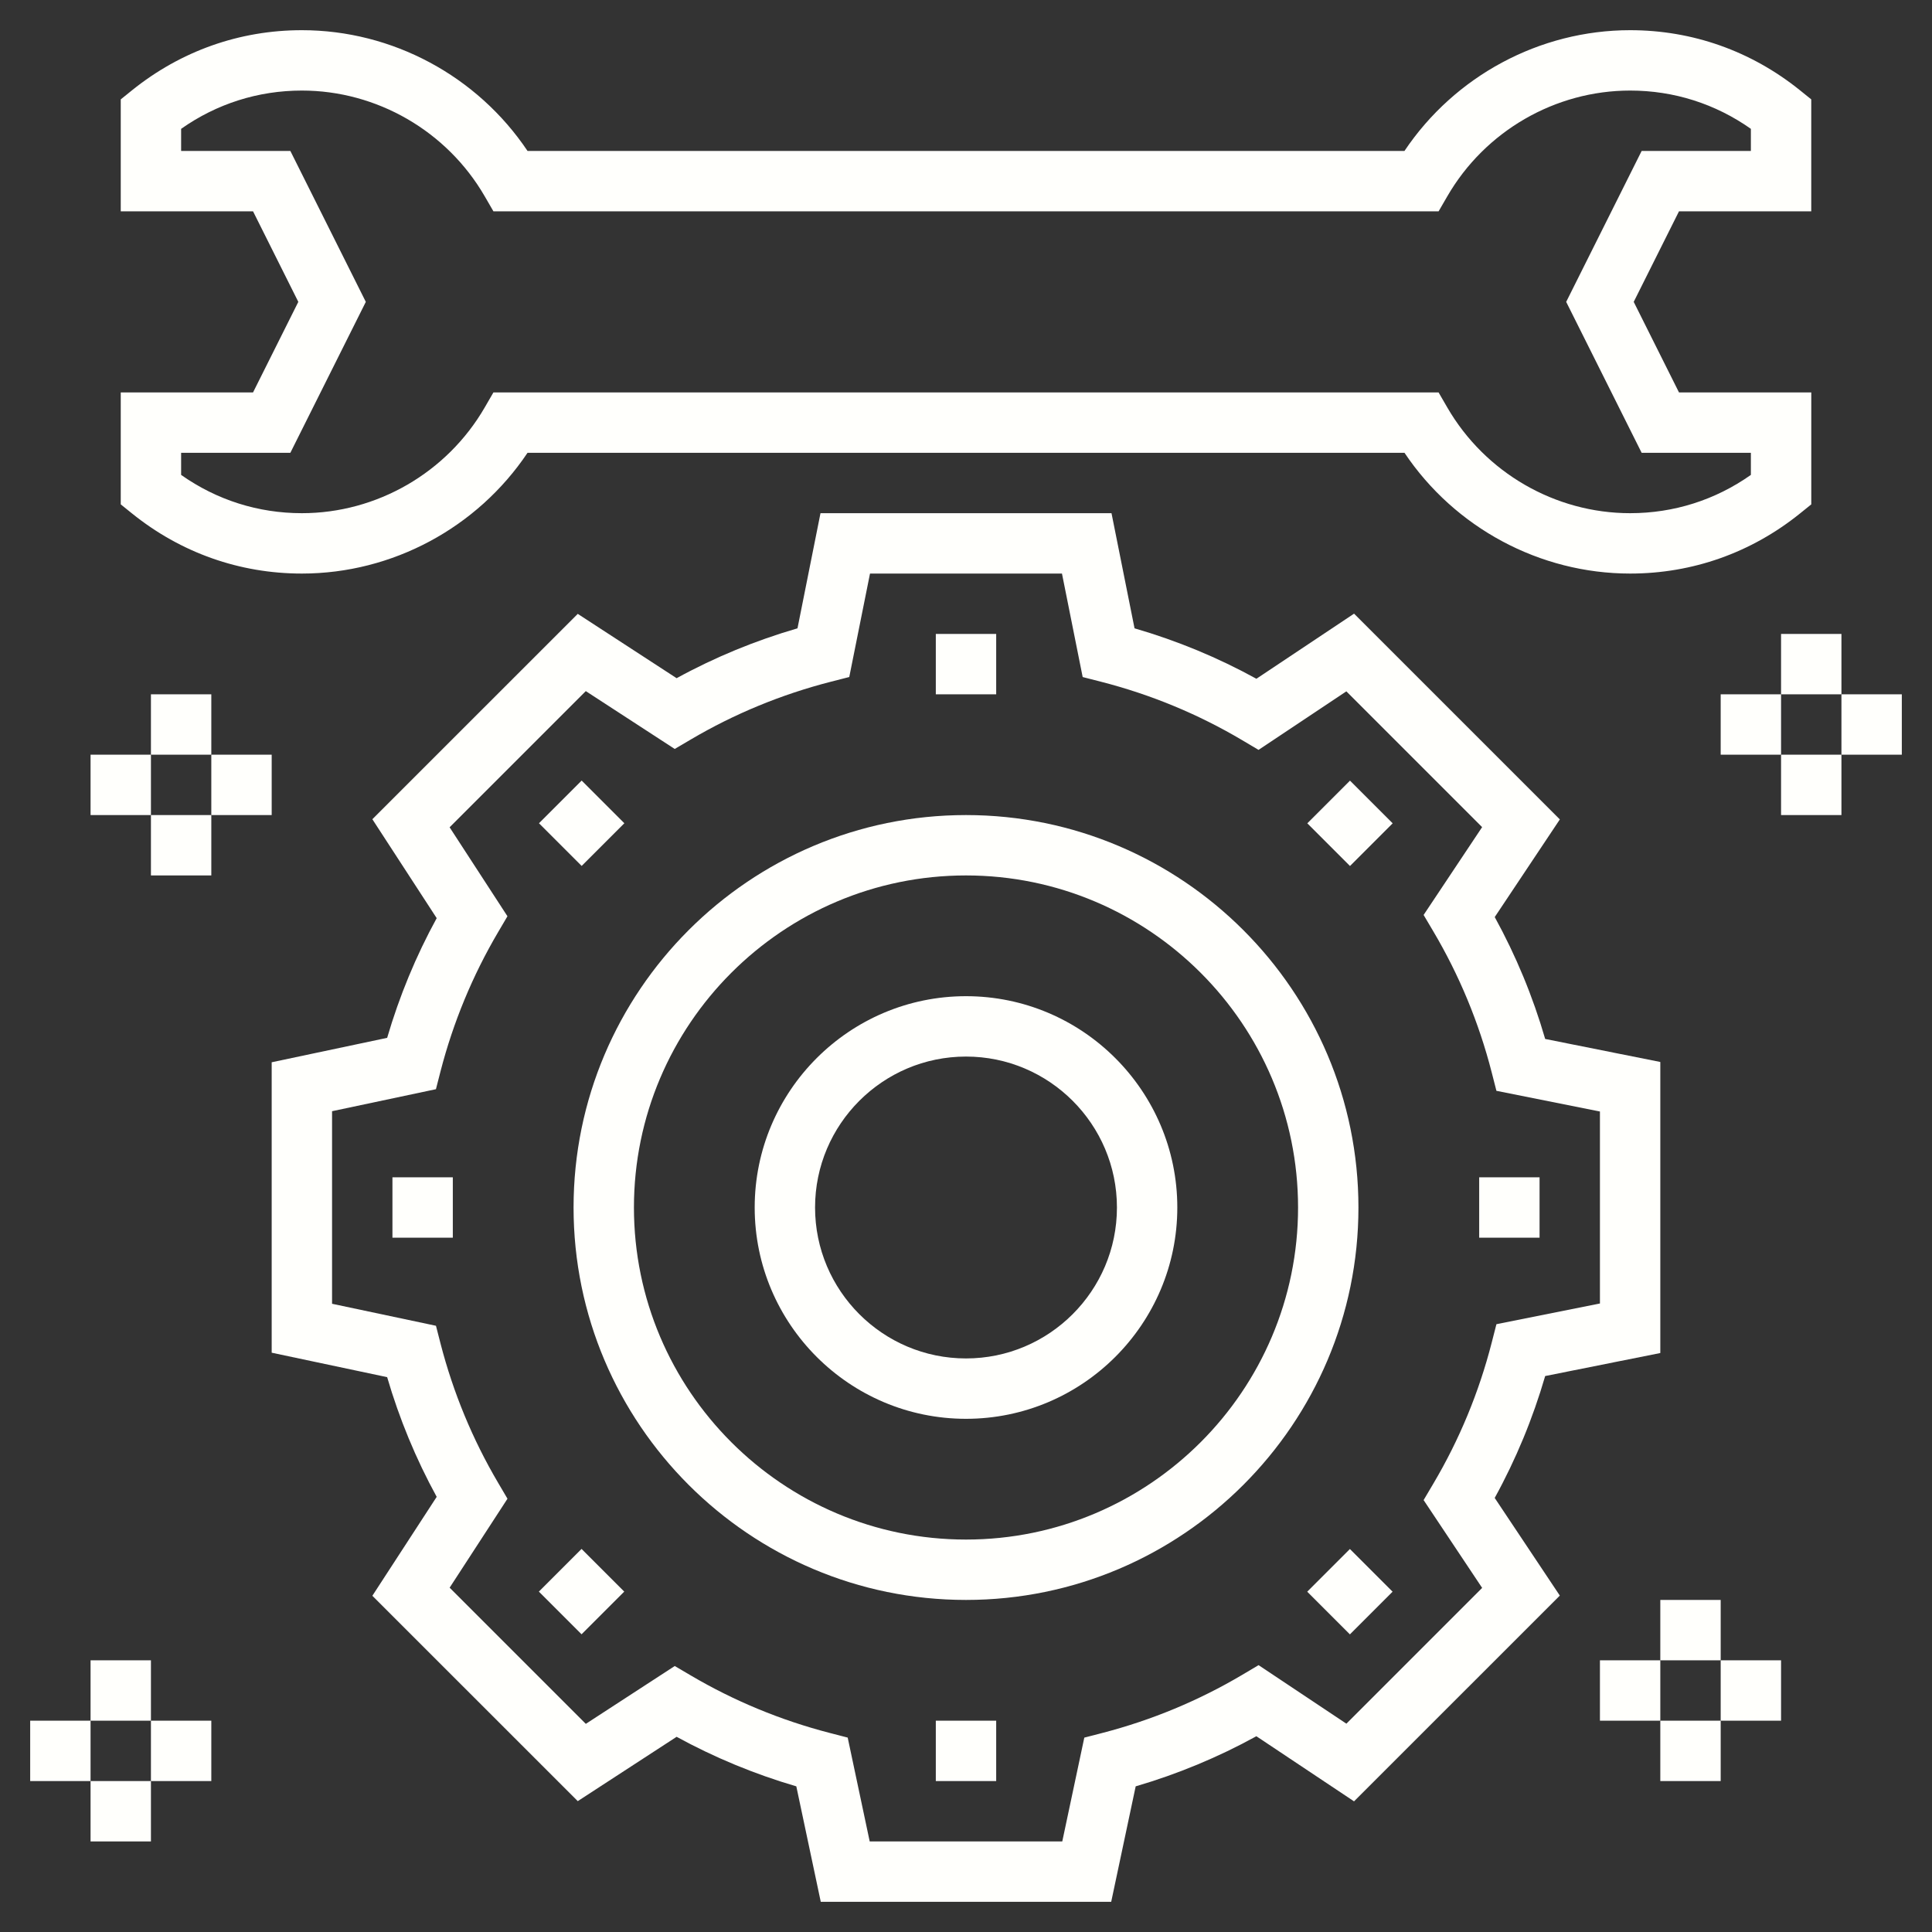 <svg width="64" height="64" xmlns="http://www.w3.org/2000/svg">

 <rect width="100%" height="100%" fill="#333333" stroke="none"/>

 <g>
  <title>background</title>
  <rect fill="none" id="canvas_background" height="402" width="582" y="-1" x="-1"/>
 </g>
 <g>
  <title fill="#fffffc">Layer 1</title>
  <path fill="#fffffc" id="svg_2" d="m51.186,45.583l3.814,-0.763l0,-9.64l-3.814,-0.763c-0.408,-1.406 -0.968,-2.759 -1.671,-4.038l2.157,-3.235l-6.817,-6.816l-3.235,2.157c-1.277,-0.703 -2.631,-1.263 -4.037,-1.671l-0.763,-3.814l-9.64,0l-0.762,3.814c-1.395,0.405 -2.737,0.958 -4.004,1.652l-3.275,-2.131l-6.804,6.803l2.131,3.277c-0.688,1.256 -1.237,2.585 -1.641,3.965l-3.825,0.809l0,9.621l3.825,0.81c0.403,1.38 0.953,2.709 1.641,3.965l-2.131,3.277l6.804,6.803l3.275,-2.131c1.256,0.687 2.585,1.237 3.965,1.641l0.81,3.825l9.621,0l0.811,-3.825c1.392,-0.407 2.732,-0.964 3.998,-1.66l3.235,2.157l6.817,-6.816l-2.157,-3.235c0.704,-1.279 1.263,-2.633 1.672,-4.038zm-2.088,7.018l-4.497,4.498l-2.909,-1.939l-0.541,0.321c-1.442,0.854 -3.001,1.502 -4.633,1.925l-0.599,0.155l-0.73,3.439l-6.379,0l-0.729,-3.44l-0.599,-0.155c-1.618,-0.419 -3.164,-1.059 -4.596,-1.902l-0.534,-0.314l-2.946,1.916l-4.511,-4.511l1.916,-2.947l-0.314,-0.534c-0.843,-1.431 -1.482,-2.977 -1.901,-4.595l-0.154,-0.6l-3.442,-0.729l0,-6.379l3.441,-0.729l0.154,-0.6c0.419,-1.618 1.059,-3.164 1.901,-4.595l0.314,-0.534l-1.916,-2.947l4.511,-4.511l2.946,1.916l0.534,-0.314c1.443,-0.851 3.004,-1.494 4.639,-1.913l0.609,-0.156l0.687,-3.427l6.359,0l0.686,3.428l0.609,0.156c1.647,0.422 3.221,1.073 4.676,1.936l0.541,0.321l2.909,-1.939l4.497,4.498l-1.938,2.909l0.32,0.541c0.862,1.456 1.514,3.029 1.936,4.676l0.156,0.609l3.429,0.685l0,6.36l-3.429,0.686l-0.156,0.609c-0.422,1.647 -1.073,3.22 -1.936,4.676l-0.32,0.541l1.939,2.909z"/>
  <rect fill="#fffffc" id="svg_3" y="21" x="31" width="2" height="2"/>
  <rect fill="#fffffc" id="svg_4" y="26.272" x="18.273" width="2" transform="matrix(0.707 -0.707 0.707 0.707 -13.639 21.616)" height="2"/>
  <rect fill="#fffffc" id="svg_5" y="39" x="13" width="2" height="2"/>
  <rect fill="#fffffc" id="svg_6" y="51.728" x="18.273" width="2" transform="matrix(0.707 -0.707 0.707 0.707 -31.64 29.071)" height="2"/>
  <rect fill="#fffffc" id="svg_7" y="57" x="31" width="2" height="2"/>
  <rect fill="#fffffc" id="svg_8" y="51.728" x="43.728" width="2" transform="matrix(0.707 -0.707 0.707 0.707 -24.184 47.071)" height="2"/>
  <rect fill="#fffffc" id="svg_9" y="39" x="49" width="2" height="2"/>
  <rect fill="#fffffc" id="svg_10" y="26.272" x="43.728" width="2" transform="matrix(0.707 -0.707 0.707 0.707 -6.184 39.615)" height="2"/>
  <path fill="#fffffc" id="svg_11" d="m32,27c-7.168,0 -13,5.832 -13,13s5.832,13 13,13s13,-5.832 13,-13s-5.832,-13 -13,-13zm0,24c-6.065,0 -11,-4.935 -11,-11s4.935,-11 11,-11s11,4.935 11,11s-4.935,11 -11,11z"/>
  <path fill="#fffffc" id="svg_12" d="m32,33c-3.859,0 -7,3.14 -7,7s3.141,7 7,7s7,-3.14 7,-7s-3.141,-7 -7,-7zm0,12c-2.757,0 -5,-2.243 -5,-5s2.243,-5 5,-5s5,2.243 5,5s-2.243,5 -5,5z"/>
  <rect fill="#fffffc" id="svg_13" y="53" x="55" width="2" height="2"/>
  <rect fill="#fffffc" id="svg_14" y="57" x="55" width="2" height="2"/>
  <rect fill="#fffffc" id="svg_15" y="55" x="57" width="2" height="2"/>
  <rect fill="#fffffc" id="svg_16" y="55" x="53" width="2" height="2"/>
  <rect fill="#fffffc" id="svg_17" y="55" x="3" width="2" height="2"/>
  <rect fill="#fffffc" id="svg_18" y="59" x="3" width="2" height="2"/>
  <rect fill="#fffffc" id="svg_19" y="57" x="5" width="2" height="2"/>
  <rect fill="#fffffc" id="svg_20" y="57" x="1" width="2" height="2"/>
  <rect fill="#fffffc" id="svg_21" y="21" x="59" width="2" height="2"/>
  <rect fill="#fffffc" id="svg_22" y="25" x="59" width="2" height="2"/>
  <rect fill="#fffffc" id="svg_23" y="23" x="61" width="2" height="2"/>
  <rect fill="#fffffc" id="svg_24" y="23" x="57" width="2" height="2"/>
  <rect fill="#fffffc" id="svg_25" y="23" x="5" width="2" height="2"/>
  <rect fill="#fffffc" id="svg_26" y="27" x="5" width="2" height="2"/>
  <rect fill="#fffffc" id="svg_27" y="25" x="7" width="2" height="2"/>
  <rect fill="#fffffc" id="svg_28" y="25" x="3" width="2" height="2"/>
  <path fill="#fffffc" id="svg_29" d="m10,19c2.999,0 5.812,-1.519 7.475,-4l29.051,0c1.663,2.481 4.476,4 7.475,4c2.064,0 4.011,-0.689 5.628,-1.992l0.372,-0.3l0,-3.708l-4.382,0l-1.5,-3l1.5,-3l4.381,0l0,-3.708l-0.372,-0.3c-1.617,-1.303 -3.564,-1.992 -5.628,-1.992c-2.999,0 -5.812,1.519 -7.475,4l-29.05,0c-1.663,-2.481 -4.476,-4 -7.475,-4c-2.064,0 -4.011,0.689 -5.628,1.992l-0.372,0.3l0,3.708l4.382,0l1.5,3l-1.5,3l-4.382,0l0,3.708l0.372,0.3c1.617,1.303 3.564,1.992 5.628,1.992zm-4,-4l3.618,0l2.5,-5l-2.5,-5l-3.618,0l0,-0.732c1.179,-0.831 2.552,-1.268 4,-1.268c2.484,0 4.805,1.342 6.056,3.501l0.289,0.499l31.311,0l0.289,-0.499c1.25,-2.159 3.571,-3.501 6.055,-3.501c1.448,0 2.821,0.437 4,1.268l0,0.732l-3.618,0l-2.5,5l2.5,5l3.618,0l0,0.732c-1.179,0.831 -2.552,1.268 -4,1.268c-2.484,0 -4.805,-1.342 -6.056,-3.501l-0.289,-0.499l-31.31,0l-0.289,0.499c-1.251,2.159 -3.572,3.501 -6.056,3.501c-1.448,0 -2.821,-0.437 -4,-1.268l0,-0.732z"/>
 </g>
</svg>